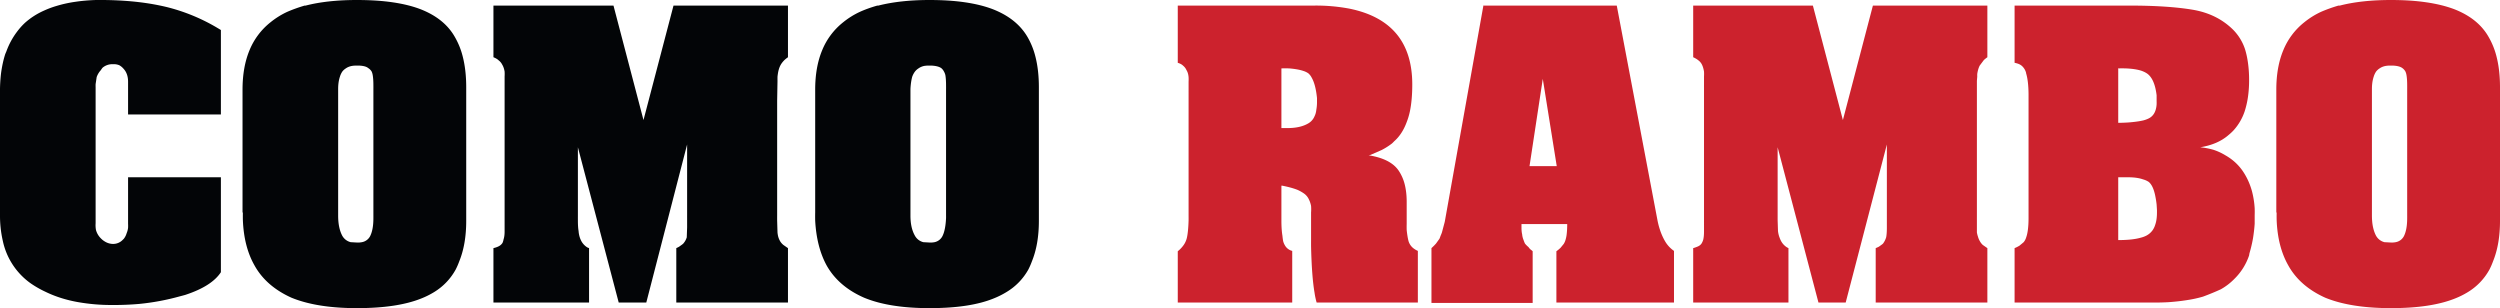 <svg xmlns="http://www.w3.org/2000/svg" viewBox="0 0 716.4 88.3">
  <g style="fill: #030507">
    <path d="M63.3 32.8H36.7v-9.4q0-2.3-1.3-3.7a4.5 4.5 0 0 0-1.2-1 4 4 0 0 0-1.8-.3 4.3 4.3 0 0 0-3 1 6.2 6.2 0 0 0-.5.7 5.7 5.7 0 0 0-1.2 2l-.3 2a12 12 0 0 0 0 .9v39a7.7 7.7 0 0 0 .1 1.9 5.3 5.3 0 0 0 1.4 2.4 5.4 5.4 0 0 0 1.3 1 4.5 4.5 0 0 0 2.2.6 3.8 3.8 0 0 0 2.8-1.2 5.3 5.3 0 0 0 .3-.3 4.8 4.8 0 0 0 .8-1.6q.3-.7.4-1.5a11.1 11.1 0 0 0 0-1.2V50.8h26.6V78q-2.6 4-10.2 6.5a44.7 44.7 0 0 1-1.5.4 67.6 67.6 0 0 1-11.8 2.2 84 84 0 0 1-7.8.3 55 55 0 0 1-9.5-.8q-5.2-.9-9.5-3a28.8 28.8 0 0 1-4.2-2.4A20 20 0 0 1 .8 69a32.3 32.3 0 0 1-.8-7.3V26.6A43 43 0 0 1 .3 21q.4-3 1.2-5.5a25.5 25.5 0 0 1 .3-.7 21.4 21.4 0 0 1 3-5.6 19 19 0 0 1 2.4-2.7A21 21 0 0 1 12.7 3a26.8 26.8 0 0 1 3.5-1.3A36.5 36.5 0 0 1 21.7.5q2.7-.4 5.8-.5a64 64 0 0 1 1.4 0 98.3 98.3 0 0 1 8.9.4q4.3.4 8.1 1.2a56.7 56.7 0 0 1 1.8.4 53.8 53.8 0 0 1 14.6 6 60.4 60.4 0 0 1 1 .6v24.2Z" vector-effect="non-scaling-stroke"/>
    <path d="M69.5 61V25.7q0-6.5 2-11.3a19.7 19.7 0 0 1 6-8 22.8 22.8 0 0 1 4.8-3q2.3-1 5-1.8a38.7 38.7 0 0 1 .3 0Q93.8 0 102.3 0q11.2 0 18.1 2.6 7 2.7 10 8.1a21.6 21.6 0 0 1 2.2 5.5q1 3.9 1 8.8v38.3q0 6.7-2 11.6a20.8 20.8 0 0 1-1 2.3 17.3 17.3 0 0 1-6.2 6.5 23.8 23.8 0 0 1-3.6 1.8q-6.9 2.8-18.5 2.8-11.5 0-18.8-3Q76.2 82 72.9 76q-3-5.3-3.3-12.9a46.7 46.7 0 0 1 0-2.3Zm37.5.7v-36a53.7 53.7 0 0 0 0-1.2q0-1.9-.2-3a3.9 3.9 0 0 0-.3-1 3 3 0 0 0-1-1q-.7-.6-2.5-.7a12.7 12.7 0 0 0-.7 0 7.5 7.5 0 0 0-1.5.1q-1 .2-1.7.7a3.9 3.9 0 0 0-1 .9 5.5 5.5 0 0 0-.7 1.5q-.5 1.5-.5 3.5a19 19 0 0 0 0 .3v36q0 3.4 1.1 5.6a3.8 3.8 0 0 0 2.5 2l1.8.1a5.9 5.9 0 0 0 1.4-.1 3.3 3.3 0 0 0 2.4-1.8 7.3 7.3 0 0 0 .5-1.4q.4-1.5.4-3.7a29 29 0 0 0 0-.8Z" vector-effect="non-scaling-stroke"/>
    <path d="M141.4 16.4V1.6h34.4l8.6 32.8L193 1.6h32.8v14.8a10.6 10.6 0 0 0-1 .8q-.8.8-1.2 1.6-.5 1-.7 2.4a12.8 12.8 0 0 0-.1.8 35.7 35.7 0 0 0 0 1.2l-.1 5.7v32.8a119.2 119.2 0 0 0 0 1.5l.1 3.4a7.5 7.5 0 0 0 .2 1.2 5.5 5.5 0 0 0 .6 1.4 4.2 4.2 0 0 0 .9 1l1 .7a8 8 0 0 0 .3.2v15.6h-32V71.1a9 9 0 0 0 .8-.4l.7-.5a4 4 0 0 0 .5-.4q.7-.8 1-1.8l.1-2.8a27.8 27.8 0 0 0 0 0v-2.3a81.5 81.5 0 0 0 0-.3 94.6 94.6 0 0 1 0-1.1V41.4l-11.7 45.3h-7.9l-11.7-44.5v19.5a98.1 98.1 0 0 0 0 1.4q0 2 .2 3.1a7.5 7.5 0 0 0 .4 2 6.6 6.6 0 0 0 .4.9 4.8 4.8 0 0 0 1.7 1.8 6 6 0 0 0 .5.2v15.6h-27.4V71.1a6.4 6.4 0 0 0 1-.3q1.1-.4 1.6-1.2a4.2 4.2 0 0 0 .3-1q.3-.9.3-2.2a13.7 13.7 0 0 0 0 0 65.6 65.6 0 0 0 0-.7v-1a37.2 37.2 0 0 1 0-.7 45.5 45.5 0 0 1 0-.7V25a48.6 48.6 0 0 1 0-.7v-.7a29 29 0 0 1 0 0 28.7 28.7 0 0 0 0-.4v-1.3a74.6 74.6 0 0 0 0 0 11.4 11.4 0 0 0 0-1.4q-.2-1.2-.7-2a3.4 3.4 0 0 0-1-1.2q-.5-.5-1.5-.9Z" vector-effect="non-scaling-stroke"/>
    <path d="M233.6 61V25.7q0-6.5 2-11.3a19.7 19.7 0 0 1 6-8 22.8 22.8 0 0 1 4.8-3q2.2-1 5-1.8a38.7 38.7 0 0 1 .3 0Q258 0 266.4 0q11.1 0 18 2.6 7 2.7 10.1 8.1a21.6 21.6 0 0 1 2.2 5.5q1 3.9 1 8.8v38.3q0 6.7-2 11.6a20.8 20.8 0 0 1-1 2.3 17.3 17.3 0 0 1-6.3 6.5 23.8 23.8 0 0 1-3.6 1.8q-6.8 2.8-18.4 2.8-11.6 0-18.8-3-7.3-3.2-10.7-9.2-2.9-5.3-3.3-12.9a46.7 46.7 0 0 1 0-2.3Zm37.5.7v-36a53.7 53.7 0 0 0 0-1.2q0-1.9-.2-3a3.9 3.9 0 0 0-.4-1 3 3 0 0 0-.8-1q-.9-.6-2.7-.7a12.7 12.7 0 0 0-.6 0 7.5 7.5 0 0 0-1.6.1q-.9.2-1.6.7a3.9 3.9 0 0 0-1 .9 5.5 5.5 0 0 0-.8 1.5q-.4 1.5-.5 3.5a19 19 0 0 0 0 .3v36q0 3.4 1.2 5.6a3.8 3.8 0 0 0 2.5 2l1.8.1a5.9 5.9 0 0 0 1.4-.1 3.3 3.3 0 0 0 2.3-1.8 7.3 7.3 0 0 0 .5-1.4q.4-1.5.5-3.7a29 29 0 0 0 0-.8Z" vector-effect="non-scaling-stroke"/>
  </g>
  <g style="fill: #cc222d">
    <path d="M337.5 18V1.6h39a51.3 51.3 0 0 1 10.3.9q17.9 3.7 17.9 21.7 0 4.5-.7 7.8a19.6 19.6 0 0 1-.9 3q-1.3 3.5-3.6 5.5a10.4 10.4 0 0 1-.6.6 18.9 18.9 0 0 1-3 1.9l-3.2 1.4a32 32 0 0 1-.5.1q6.3 1 8.6 4.4a6.9 6.9 0 0 1 0 0 12.4 12.4 0 0 1 1.7 3.8q.6 2.3.6 5.1v6.3a31.2 31.2 0 0 0 0 1.8q.2 1.9.5 3.1a4.1 4.1 0 0 0 1.5 2.2 6.3 6.3 0 0 0 1.2.7v14.8h-29a19.6 19.6 0 0 1-.6-2.8q-.8-4.6-1-13.3a210 210 0 0 1 0-1.8v-7.9a11.9 11.9 0 0 0 0-1.9q-.2-1-.6-1.8a4.2 4.2 0 0 0-1.5-1.8 11.2 11.2 0 0 0-1.8-1q-1.8-.7-4.4-1.2a36.6 36.6 0 0 0-.2 0v10q0 2.6.3 4.4a16.5 16.5 0 0 0 .2 1.5 4.5 4.5 0 0 0 .5 1.2 3.3 3.3 0 0 0 2.1 1.6v14.8h-32.8V72a8.4 8.4 0 0 0 1.4-1.4 6 6 0 0 0 1.2-2.4q.4-1.7.5-5a63.2 63.2 0 0 0 0-1.4V26.6a48.6 48.6 0 0 1 0-.8v-.6a29 29 0 0 1 0-.1 28.7 28.7 0 0 0 0-.4v-1.3a11.4 11.4 0 0 0 0-1.3q-.1-1.2-.6-2a3.4 3.4 0 0 0-1-1.3q-.5-.5-1.5-.8Zm29.7 1.5v17.2h1.8q3.7 0 6-1.4a4.2 4.2 0 0 0 1.7-2q.4-.8.5-1.8a12.7 12.7 0 0 0 .2-2v-1.4q-.4-3.9-1.5-5.8a4 4 0 0 0-1-1.3 5.4 5.4 0 0 0-1.5-.7q-1.5-.5-4-.7a34.1 34.1 0 0 0-2.2 0Z" vector-effect="non-scaling-stroke"/>
    <path d="M425 1.6h38.3L475 63.3a22.6 22.6 0 0 0 .9 3.2q.6 1.6 1.4 2.9a8.7 8.7 0 0 0 2.4 2.5v14.8H446V72a10.7 10.7 0 0 0 1.2-1l.9-1.1a4.5 4.5 0 0 0 .5-1.1 9.4 9.4 0 0 0 .3-1.3q.2-1.4.2-3.3H436a44.7 44.7 0 0 0 0 1.1q0 1.1.2 1.9a12 12 0 0 0 0 .1 5.6 5.6 0 0 0 .4 1.5 7.3 7.3 0 0 0 .4 1 6.7 6.7 0 0 0 1 1q.4.6 1 1a11.7 11.7 0 0 0 .2.2v14.8h-29V71.1a17 17 0 0 0 1.3-1.3l1-1.4a8.3 8.3 0 0 0 .3-.8 10.4 10.4 0 0 0 .4-1l.8-3a46.3 46.3 0 0 0 .2-1.1l10.9-61Zm13.3 46h7.8l-4-25-3.8 25Z" vector-effect="non-scaling-stroke"/>
    <path d="M485.2 16.4V1.6h34.3l8.6 32.8 8.6-32.8h32.8v14.8a10.6 10.6 0 0 0-1 .8l-1.2 1.6q-.5 1-.7 2.4a12.8 12.8 0 0 0 0 .8 35.7 35.7 0 0 0-.1 1.2v38.5a119.2 119.2 0 0 0 0 1.5v3.4a7.5 7.5 0 0 0 .3 1.2 5.5 5.5 0 0 0 .6 1.4 4.2 4.2 0 0 0 .8 1l1 .7a8 8 0 0 0 .3.2v15.6h-32V71.1a9 9 0 0 0 .9-.4l.7-.5a4 4 0 0 0 .5-.4q.6-.8.9-1.8.2-1 .2-2.8a27.8 27.8 0 0 0 0 0v-2.3a81.5 81.5 0 0 0 0-.3 94.6 94.6 0 0 1 0-1.1V41.4l-11.8 45.3h-7.8l-11.7-44.5v19.5a98.1 98.1 0 0 0 0 1.4l.1 3.1a7.5 7.5 0 0 0 .5 2 6.6 6.6 0 0 0 .4.9 4.8 4.8 0 0 0 1.7 1.8 6 6 0 0 0 .4.2v15.6h-27.3V71.1a6.4 6.4 0 0 0 .9-.3q1.2-.4 1.6-1.2a4.2 4.2 0 0 0 .4-1q.2-.9.2-2.2a13.7 13.7 0 0 0 0 0 65.6 65.6 0 0 0 0-.7v-1a37.2 37.2 0 0 1 0-.7 45.5 45.5 0 0 1 0-.7V25a48.6 48.6 0 0 1 0-.7v-.7a29 29 0 0 1 0 0 28.7 28.7 0 0 0 0-.4v-1.3a74.6 74.6 0 0 0 0 0 11.4 11.4 0 0 0 0-1.4q-.2-1.2-.6-2a3.4 3.4 0 0 0-1-1.2q-.6-.5-1.5-.9Z" vector-effect="non-scaling-stroke"/>
    <path d="M577.3 18V1.6h32.9q11.1 0 18.2 1.2 7 1.2 11.6 5.8a14.3 14.3 0 0 1 3.3 5.4q.7 2.2 1 5a33.7 33.7 0 0 1 .2 3.7 33 33 0 0 1-.3 4.9 24.9 24.9 0 0 1-1 4.4 15.5 15.5 0 0 1-3.1 5.3 14.9 14.9 0 0 1-1.5 1.4q-3.1 2.7-8.1 3.5a21.7 21.7 0 0 1 3.7.7 16 16 0 0 1 3.5 1.6q3 1.7 4.9 4.4 1.8 2.6 2.7 5.8a25.2 25.2 0 0 1 .8 5 29.8 29.8 0 0 1 0 2 18.5 18.5 0 0 1 0 .4v1.8a116.7 116.7 0 0 1 0 .2 45.4 45.4 0 0 1-.5 4.3q-.4 2.2-1 4.2a26.9 26.9 0 0 1-.1.6 17 17 0 0 1-4.1 6.6 20 20 0 0 1-.4.4 17.2 17.2 0 0 1-3.6 2.7Q634 84 631.3 85a34 34 0 0 1-4.6 1q-2.5.4-5.4.6a74 74 0 0 1-4.1.1h-39.9V71.1a8.4 8.4 0 0 0 1.4-.7l1.2-1a3.8 3.8 0 0 0 .7-1.3q.7-1.9.7-5.6V27.3q0-4-.7-6.3a11.3 11.3 0 0 0 0-.1 4 4 0 0 0-.9-1.7q-.6-.7-1.6-1a5.7 5.7 0 0 0-.8-.2Zm32.5 32.8H607v18q4.1 0 6.5-.7a7.2 7.2 0 0 0 1.6-.6 5.1 5.1 0 0 0 1.8-1.6 5.5 5.5 0 0 0 .7-1.5q.5-1.4.5-3.5a39.4 39.4 0 0 0 0-.7l-.1-1.6a24 24 0 0 0-.3-2q-.6-3.4-2-4.5a5.7 5.7 0 0 0-1.6-.7q-1.7-.6-4.3-.6ZM607 19.5v15.7a50.8 50.8 0 0 0 2.8-.1q2.7-.2 4.4-.6a8.3 8.3 0 0 0 1.4-.5q2.2-1 2.4-4.1a10.5 10.5 0 0 0 0-.9 7.9 7.9 0 0 0 0-.3v-1.2a63.5 63.5 0 0 0 0-.2q-.6-5-3-6.4a7.3 7.3 0 0 0-1.6-.7q-1.7-.5-4.3-.6a38.7 38.7 0 0 0-2 0Z" vector-effect="non-scaling-stroke"/>
    <path d="M652.3 61V25.7q0-6.5 2-11.3a19.7 19.7 0 0 1 6-8 22.8 22.8 0 0 1 4.8-3q2.3-1 5-1.8a38.7 38.7 0 0 1 .4 0Q676.7 0 685.2 0q11 0 18 2.6 7 2.7 10 8.1a21.6 21.6 0 0 1 2.2 5.5q1 3.9 1 8.8v38.3q0 6.7-2 11.6a20.8 20.8 0 0 1-1 2.3 17.3 17.3 0 0 1-6.2 6.5 23.8 23.8 0 0 1-3.6 1.8q-6.9 2.8-18.4 2.8-11.6 0-18.9-3Q659 82 655.7 76q-3-5.3-3.3-12.9a46.7 46.7 0 0 1 0-2.3Zm37.5.7v-36a53.7 53.7 0 0 0 0-1.2q0-1.9-.2-3a3.9 3.9 0 0 0-.3-1 3 3 0 0 0-.9-1q-.8-.6-2.6-.7a12.7 12.7 0 0 0-.6 0 7.5 7.5 0 0 0-1.6.1q-1 .2-1.7.7a3.9 3.9 0 0 0-1 .9 5.5 5.5 0 0 0-.7 1.5q-.5 1.5-.5 3.5a19 19 0 0 0 0 .3v36q0 3.4 1.1 5.6a3.8 3.8 0 0 0 2.5 2l1.9.1a5.9 5.9 0 0 0 1.3-.1 3.3 3.3 0 0 0 2.4-1.8 7.3 7.3 0 0 0 .5-1.4q.4-1.5.4-3.7a29 29 0 0 0 0-.8Z" vector-effect="non-scaling-stroke"/>
  </g>
</svg>